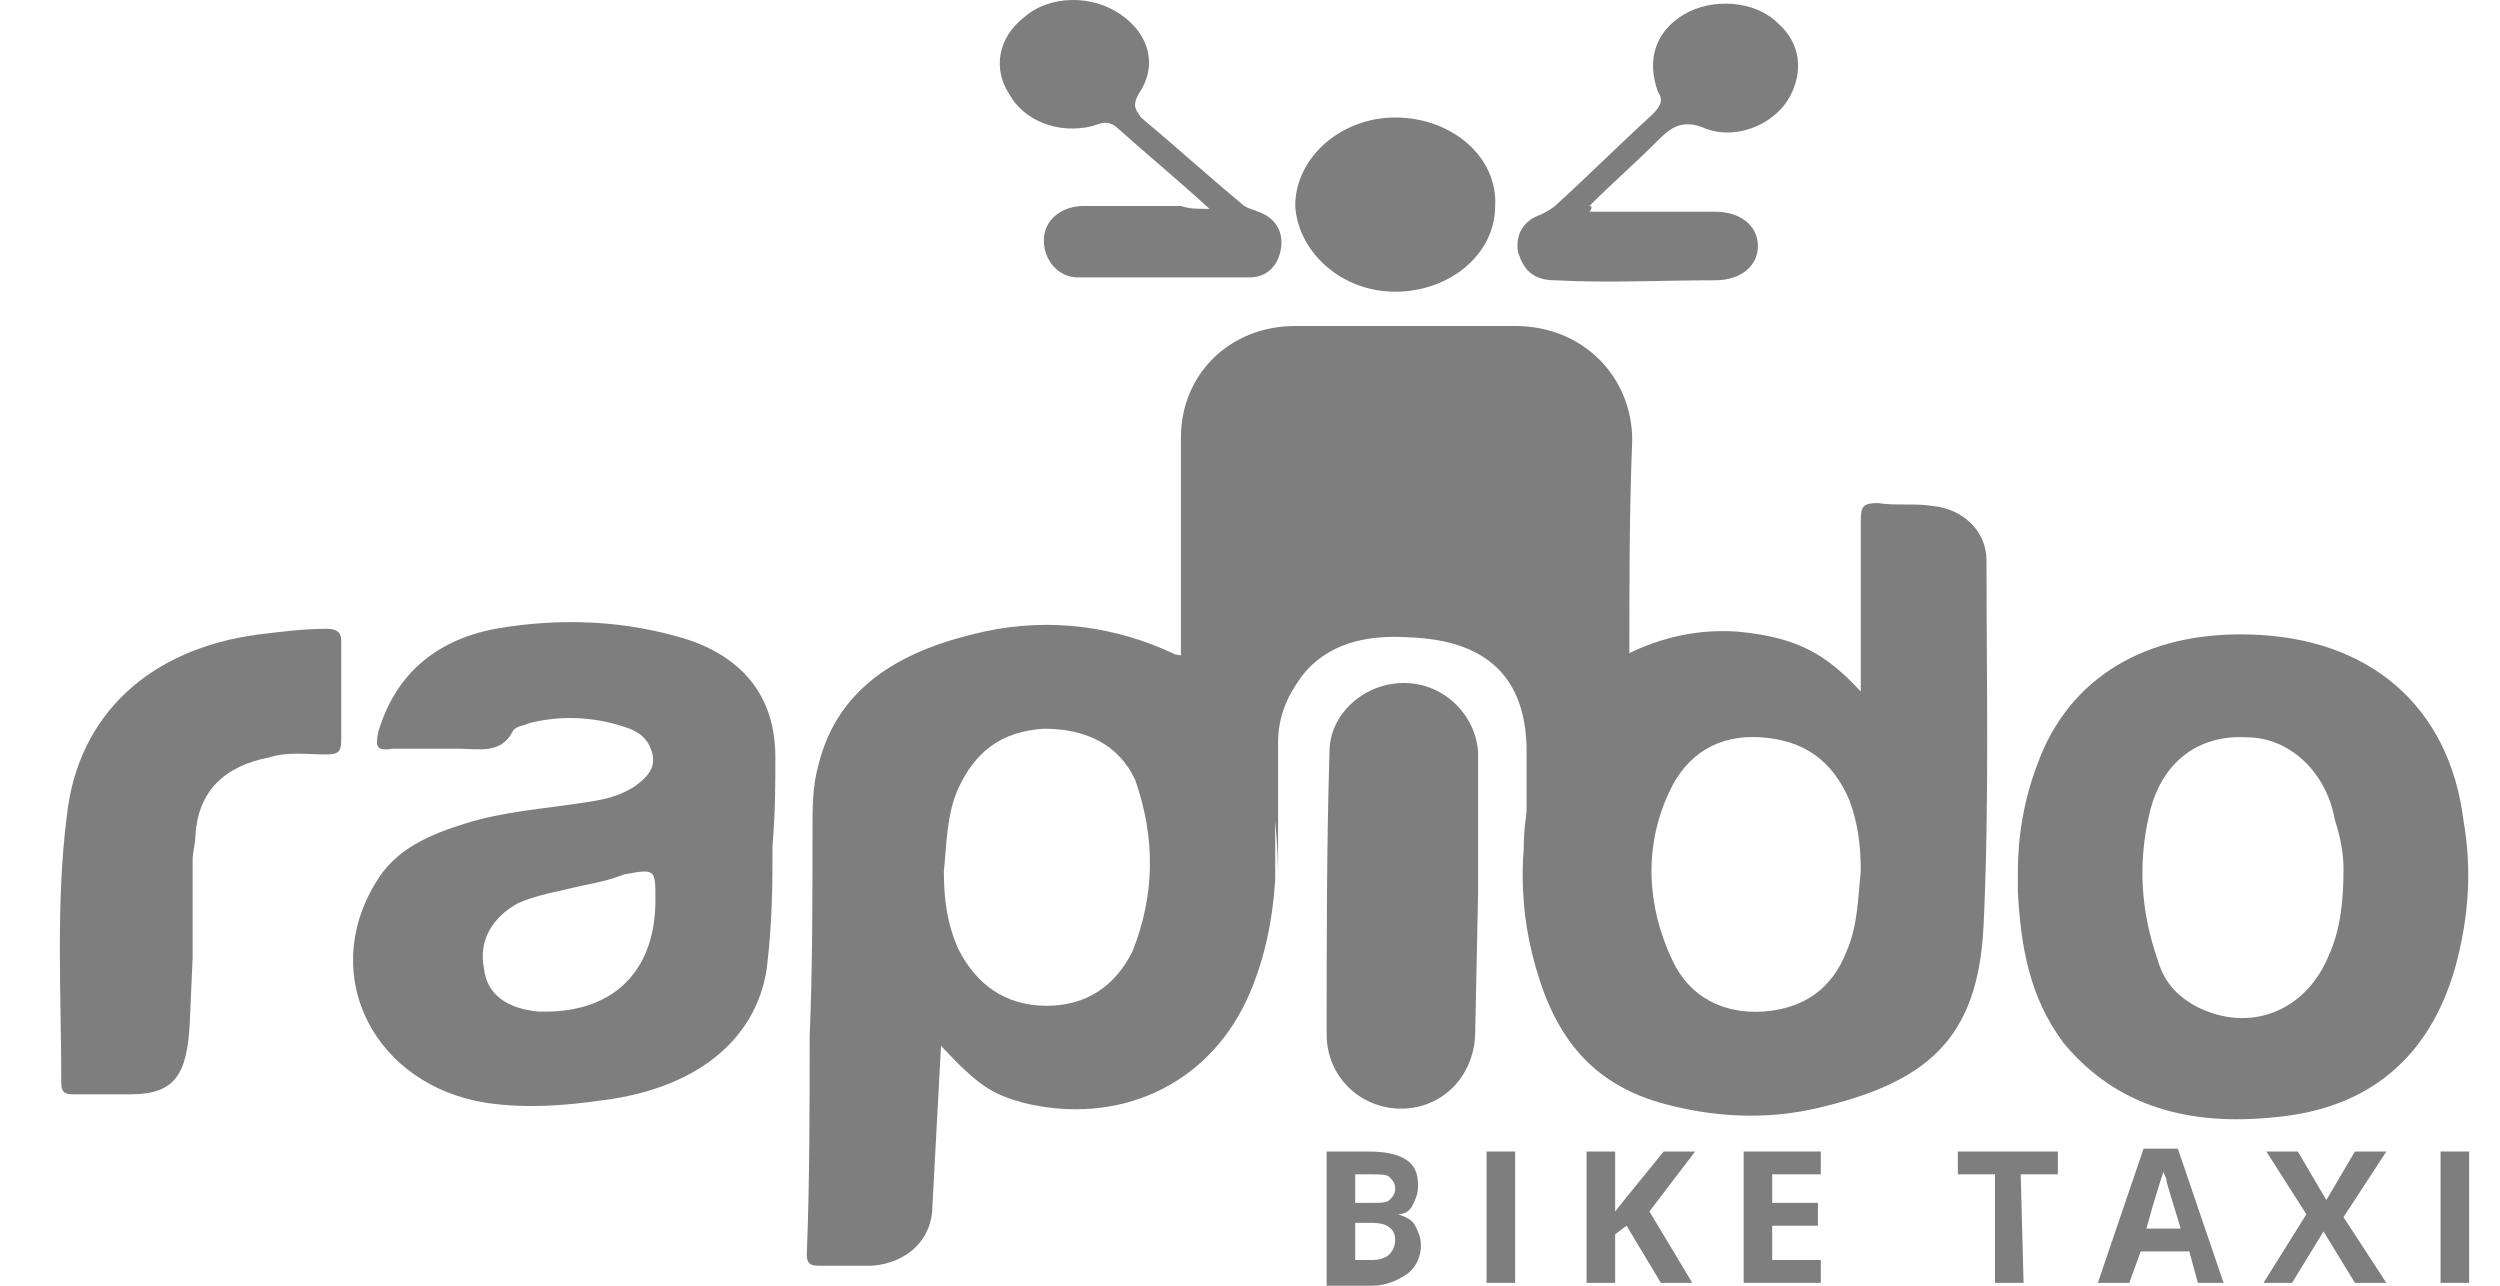 <svg width="35" height="18" viewBox="0 0 35 18" fill="none" xmlns="http://www.w3.org/2000/svg">
<path d="M2.657 14.321C2.617 15.041 2.457 15.321 1.818 15.321C1.338 15.321 1.498 15.321 1.018 15.321C0.898 15.321 0.858 15.281 0.858 15.161C0.858 13.921 0.778 12.642 0.938 11.402C1.098 10.002 2.098 9.083 3.617 8.883C3.937 8.843 4.257 8.803 4.577 8.803C4.697 8.803 4.777 8.843 4.777 8.963C4.777 9.443 4.777 9.882 4.777 10.362C4.777 10.522 4.737 10.562 4.577 10.562C4.297 10.562 4.017 10.522 3.777 10.602C3.137 10.722 2.777 11.082 2.737 11.682C2.737 11.802 2.697 11.922 2.697 12.042C2.697 12.482 2.697 12.961 2.697 13.401" fill="#7E7E7E"/>
<path d="M20.653 14.441C20.653 15.041 20.213 15.521 19.613 15.521C19.053 15.521 18.573 15.081 18.573 14.481C18.573 13.162 18.573 11.842 18.613 10.522C18.613 10.002 19.093 9.562 19.653 9.562C20.213 9.562 20.653 10.002 20.693 10.522C20.693 11.202 20.693 11.842 20.693 12.522" fill="#7E7E7E"/>
<path d="M16.933 2.924C16.453 2.485 16.014 2.125 15.614 1.765C15.494 1.685 15.414 1.725 15.294 1.765C14.814 1.885 14.334 1.685 14.134 1.325C13.894 0.965 13.974 0.525 14.334 0.245C14.694 -0.075 15.294 -0.075 15.694 0.205C16.094 0.485 16.214 0.925 15.934 1.325C15.854 1.485 15.894 1.525 15.974 1.645C16.453 2.045 16.893 2.445 17.373 2.844C17.453 2.924 17.533 2.924 17.613 2.964C17.853 3.044 17.973 3.244 17.933 3.484C17.893 3.724 17.733 3.884 17.493 3.884C16.694 3.884 15.894 3.884 15.094 3.884C14.814 3.884 14.614 3.644 14.614 3.364C14.614 3.084 14.854 2.884 15.174 2.884C15.614 2.884 16.094 2.884 16.534 2.884C16.654 2.924 16.733 2.924 16.933 2.924Z" fill="#7E7E7E"/>
<path d="M22.251 2.964C22.851 2.964 23.451 2.964 24.011 2.964C24.371 2.964 24.611 3.164 24.611 3.444C24.611 3.724 24.371 3.924 24.011 3.924C23.251 3.924 22.531 3.964 21.772 3.924C21.492 3.924 21.332 3.804 21.252 3.524C21.212 3.284 21.332 3.084 21.572 3.004C21.652 2.964 21.732 2.924 21.812 2.845C22.251 2.445 22.691 2.005 23.131 1.605C23.251 1.485 23.291 1.405 23.211 1.285C23.051 0.845 23.171 0.445 23.571 0.205C23.971 -0.035 24.571 0.005 24.891 0.325C25.211 0.605 25.251 1.005 25.051 1.365C24.851 1.725 24.331 1.965 23.891 1.805C23.531 1.645 23.371 1.805 23.171 2.005C22.891 2.285 22.571 2.565 22.251 2.884C22.291 2.884 22.291 2.924 22.251 2.964Z" fill="#7E7E7E"/>
<path d="M20.932 2.884C20.932 3.564 20.292 4.084 19.532 4.084C18.773 4.084 18.173 3.524 18.133 2.884C18.133 2.205 18.773 1.645 19.532 1.645C20.332 1.645 20.972 2.205 20.932 2.884Z" fill="#7E7E7E"/>
<path d="M13.174 14.641C13.694 15.201 13.894 15.321 14.334 15.441C15.654 15.761 16.893 15.201 17.453 14.001C17.693 13.481 17.813 12.921 17.853 12.322C17.853 12.082 17.853 11.842 17.853 11.602C17.893 10.882 17.613 10.242 17.173 9.642C16.973 9.402 16.773 9.202 16.453 9.162C15.614 8.763 14.694 8.643 13.774 8.843C12.694 9.082 11.735 9.562 11.455 10.722C11.375 11.002 11.375 11.322 11.375 11.602C11.375 12.562 11.375 13.561 11.335 14.521C11.335 15.521 11.335 16.56 11.295 17.56C11.295 17.68 11.335 17.72 11.455 17.72C11.695 17.72 11.975 17.72 12.215 17.72C12.694 17.68 13.054 17.36 13.054 16.88L13.174 14.641ZM15.854 13.321C15.614 13.801 15.214 14.081 14.654 14.081C14.054 14.081 13.654 13.761 13.414 13.281C13.254 12.921 13.214 12.562 13.214 12.202C13.254 11.802 13.254 11.402 13.414 11.042C13.654 10.522 14.014 10.242 14.614 10.202C15.174 10.202 15.654 10.402 15.894 10.922C16.174 11.722 16.174 12.521 15.854 13.321Z" fill="#7E7E7E"/>
<path d="M27.811 7.843C27.811 7.443 27.491 7.123 27.051 7.083C26.811 7.043 26.531 7.083 26.291 7.043C26.091 7.043 26.051 7.083 26.051 7.283C26.051 7.763 26.051 8.203 26.051 8.683C26.051 9.043 26.051 9.323 26.051 9.682C25.571 9.163 25.171 8.923 24.331 8.843C23.772 8.803 23.252 8.923 22.772 9.163C22.532 9.283 22.532 9.323 22.452 9.403C22.092 9.682 21.892 10.042 21.692 10.442C21.452 10.922 21.332 11.362 21.332 11.882C21.292 12.362 21.332 12.882 21.452 13.361C21.692 14.321 22.132 15.121 23.252 15.441C23.972 15.641 24.691 15.681 25.411 15.521C26.971 15.161 27.691 14.561 27.77 12.961C27.851 11.242 27.811 9.562 27.811 7.843ZM25.851 13.321C25.651 13.841 25.251 14.121 24.691 14.161C24.132 14.201 23.652 13.961 23.412 13.441C23.052 12.682 23.012 11.842 23.372 11.082C23.612 10.562 24.052 10.282 24.651 10.322C25.251 10.362 25.651 10.642 25.891 11.202C26.011 11.522 26.051 11.842 26.051 12.202C26.011 12.562 26.011 12.961 25.851 13.321Z" fill="#7E7E7E"/>
<path d="M10.855 10.602C10.855 9.802 10.455 9.243 9.656 8.963C8.776 8.683 7.856 8.643 6.936 8.803C6.097 8.963 5.537 9.443 5.297 10.242C5.257 10.442 5.257 10.522 5.497 10.482C5.817 10.482 6.137 10.482 6.417 10.482C6.696 10.482 7.016 10.562 7.176 10.242C7.216 10.162 7.336 10.162 7.416 10.122C7.896 10.002 8.376 10.042 8.816 10.202C9.016 10.282 9.096 10.402 9.136 10.562C9.176 10.762 9.056 10.882 8.896 11.002C8.656 11.162 8.416 11.202 8.136 11.242C7.616 11.322 7.056 11.362 6.537 11.522C6.017 11.682 5.537 11.882 5.257 12.362C4.457 13.681 5.257 15.201 6.816 15.441C7.376 15.521 7.896 15.481 8.456 15.401C9.696 15.241 10.575 14.601 10.735 13.561C10.815 12.882 10.815 12.362 10.815 11.842C10.855 11.362 10.855 11.002 10.855 10.602ZM9.176 12.602C9.176 13.641 8.536 14.201 7.536 14.161C7.096 14.121 6.816 13.921 6.776 13.561C6.696 13.162 6.896 12.842 7.256 12.642C7.536 12.522 7.816 12.482 8.136 12.402C8.336 12.362 8.536 12.322 8.736 12.242C9.176 12.162 9.176 12.162 9.176 12.602Z" fill="#7E7E7E"/>
<path d="M22.811 9.163C21.892 9.762 21.492 10.642 21.412 11.682C21.412 11.762 21.372 11.842 21.372 11.882C21.372 11.442 21.372 10.962 21.372 10.522C21.372 9.483 20.812 8.963 19.732 8.923C19.133 8.883 18.573 9.003 18.213 9.483C18.013 9.762 17.893 10.042 17.893 10.402C17.893 11.042 17.893 11.682 17.893 12.362C17.893 11.762 17.853 11.162 17.653 10.602C17.413 10.042 17.093 9.523 16.533 9.203C16.533 8.163 16.533 7.163 16.533 6.124C16.533 5.244 17.213 4.564 18.133 4.564C19.172 4.564 20.172 4.564 21.212 4.564C22.172 4.564 22.851 5.284 22.851 6.163C22.811 7.163 22.811 8.163 22.811 9.163Z" fill="#7E7E7E"/>
<path d="M34.488 11.482C34.288 9.883 33.169 8.923 31.489 8.883C30.049 8.843 28.97 9.483 28.53 10.682C28.33 11.202 28.25 11.722 28.25 12.202C28.25 12.322 28.25 12.402 28.25 12.482C28.29 13.242 28.41 13.961 28.89 14.601C29.65 15.521 30.689 15.761 31.849 15.641C33.169 15.521 34.008 14.801 34.368 13.562C34.568 12.842 34.608 12.162 34.488 11.482ZM32.809 12.162C32.809 12.602 32.769 13.002 32.609 13.362C32.289 14.161 31.489 14.481 30.729 14.081C30.449 13.921 30.289 13.722 30.209 13.442C29.97 12.762 29.93 12.082 30.09 11.402C30.249 10.682 30.769 10.283 31.449 10.322C32.049 10.322 32.569 10.802 32.689 11.482C32.769 11.722 32.809 11.962 32.809 12.162Z" fill="#7E7E7E"/>
<path d="M18.573 16.121H19.133C19.413 16.121 19.573 16.161 19.693 16.241C19.813 16.32 19.853 16.441 19.853 16.601C19.853 16.72 19.813 16.8 19.773 16.88C19.733 16.96 19.653 17 19.573 17C19.693 17.04 19.773 17.08 19.813 17.16C19.853 17.24 19.893 17.32 19.893 17.44C19.893 17.6 19.813 17.76 19.693 17.84C19.573 17.92 19.413 18 19.213 18H18.573V16.121ZM18.973 16.84H19.213C19.333 16.84 19.413 16.84 19.453 16.8C19.493 16.76 19.533 16.72 19.533 16.64C19.533 16.561 19.493 16.52 19.453 16.48C19.413 16.441 19.333 16.441 19.213 16.441H18.973V16.84ZM18.973 17.16V17.64H19.213C19.333 17.64 19.413 17.6 19.453 17.56C19.493 17.52 19.533 17.44 19.533 17.36C19.533 17.2 19.413 17.12 19.213 17.12H18.973V17.16Z" fill="#7E7E7E"/>
<path d="M20.812 17.96V16.121H21.212V17.96H20.812Z" fill="#7E7E7E"/>
<path d="M23.692 17.96H23.252L22.772 17.16L22.612 17.28V17.96H22.212V16.121H22.612V16.96L22.772 16.76L23.292 16.121H23.732L23.092 16.96L23.692 17.96Z" fill="#7E7E7E"/>
<path d="M25.491 17.96H24.411V16.121H25.491V16.441H24.811V16.84H25.451V17.16H24.811V17.64H25.491V17.96Z" fill="#7E7E7E"/>
<path d="M28.33 17.96H27.93V16.441H27.41V16.121H28.81V16.441H28.29L28.33 17.96Z" fill="#7E7E7E"/>
<path d="M30.77 17.96L30.65 17.52H29.97L29.81 17.96H29.37L30.01 16.081H30.49L31.13 17.96H30.77ZM30.53 17.2C30.41 16.8 30.33 16.56 30.33 16.52C30.33 16.48 30.29 16.441 30.29 16.401C30.25 16.52 30.17 16.76 30.05 17.2H30.53Z" fill="#7E7E7E"/>
<path d="M33.409 17.96H32.969L32.529 17.24L32.089 17.96H31.689L32.289 17L31.729 16.121H32.169L32.569 16.8L32.969 16.121H33.409L32.809 17.04L33.409 17.96Z" fill="#7E7E7E"/>
<path d="M34.168 17.96V16.121H34.568V17.96H34.168Z" fill="#7E7E7E"/>
</svg>
